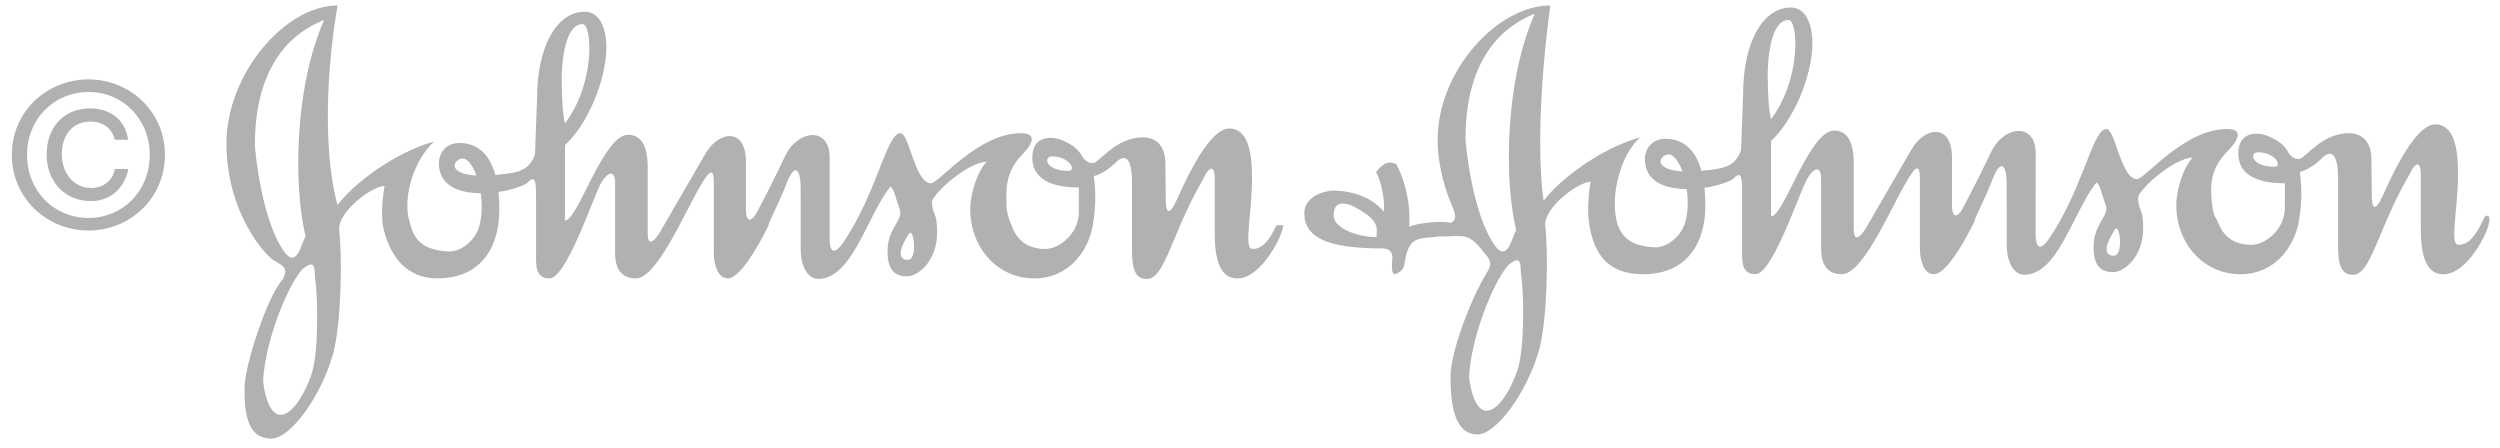 <svg width="184" height="33" viewBox="0 0 184 33" fill="none" xmlns="http://www.w3.org/2000/svg">
<path fill-rule="evenodd" clip-rule="evenodd" d="M1.99 11.39C1.99 8.757 3.976 6.771 6.52 6.771C9.036 6.771 11.021 8.757 11.021 11.39C11.021 14.068 9.035 16.039 6.52 16.039C3.976 16.039 1.99 14.068 1.99 11.39ZM6.52 16.965C9.55 16.965 12.139 14.612 12.139 11.39C12.139 8.199 9.55 5.844 6.52 5.844C3.461 5.844 0.871 8.199 0.871 11.39C0.871 14.611 3.461 16.965 6.52 16.965ZM8.446 12.434C8.315 13.258 7.637 13.832 6.711 13.832C5.372 13.832 4.548 12.684 4.548 11.36C4.548 9.993 5.284 8.948 6.667 8.948C7.594 8.948 8.27 9.477 8.446 10.286H9.432C9.226 8.786 8.065 7.977 6.652 7.977C4.651 7.977 3.432 9.418 3.432 11.375C3.432 13.301 4.711 14.802 6.712 14.802C8.065 14.802 9.168 13.89 9.448 12.433L8.446 12.434ZM92.186 18.322C91.826 18.322 91.835 17.634 91.925 16.571C92.005 15.62 92.148 14.367 92.148 13.034C92.148 11.208 91.844 9.457 90.474 9.457C88.839 9.457 86.936 14.023 86.557 14.822C86.061 15.886 85.8 15.696 85.8 14.669L85.774 12.046C85.774 10.677 85.034 10.106 84.12 10.106C82.16 10.106 80.942 11.895 80.505 11.989C80.127 12.065 79.859 11.816 79.575 11.457L79.708 11.588C79.347 10.962 78.966 10.657 78.11 10.294C77.254 9.971 75.978 10.067 75.978 11.588C75.978 13.49 77.956 13.795 79.401 13.795V15.545C79.413 15.911 79.342 16.258 79.215 16.572C78.798 17.608 77.776 18.323 76.929 18.323C75.61 18.323 74.82 17.655 74.446 16.572C74.685 16.915 74.075 16.153 74.075 15.012C74.075 14.139 73.923 12.691 75.217 11.399C76.282 10.296 76.093 9.802 75.141 9.802C71.985 9.802 69.092 13.491 68.521 13.491C67.342 13.491 66.921 9.802 66.276 9.802C65.355 9.802 64.77 13.14 62.846 16.572C62.625 16.967 62.387 17.36 62.13 17.752C61.291 19.008 61.063 18.361 61.057 17.523L61.058 16.572L61.062 11.588C61.062 9.267 58.664 9.534 57.753 11.551C56.916 13.339 55.852 15.355 55.852 15.355C55.28 16.498 54.937 16.305 54.899 15.545V11.893C54.899 9.382 52.921 9.611 51.932 11.285L48.871 16.572L48.585 17.067C48.013 17.981 47.709 17.981 47.672 17.296V12.351C47.672 11.591 47.595 9.917 46.226 9.917C44.399 9.917 42.535 16.23 41.585 16.23V10.677C43.183 9.23 44.629 5.958 44.629 3.449C44.629 2.459 44.324 0.861 43.029 0.861C41.053 0.861 39.528 3.295 39.528 7.252L39.377 11.361C38.94 12.528 38.245 12.727 36.461 12.878C35.954 11.045 34.859 10.524 33.822 10.524C32.796 10.524 32.3 11.285 32.3 12.008C32.3 13.683 33.794 14.212 35.378 14.224C35.488 15.002 35.484 15.844 35.297 16.572C35.019 17.671 33.975 18.511 33.061 18.511C31.464 18.436 30.55 17.906 30.22 16.572C29.499 14.611 30.506 11.715 31.958 10.409C28.875 11.285 25.909 13.643 24.844 15.09C23.969 12.046 23.817 6.414 24.844 0.404C20.964 0.404 16.665 5.465 16.665 10.563C16.665 15.623 19.518 18.817 20.202 19.198C21.04 19.654 21.155 19.807 20.81 20.568C19.669 21.784 17.995 26.957 17.995 28.554C17.995 30.304 18.148 32.283 19.975 32.283C21.344 32.283 23.625 29.239 24.539 25.969C25.146 23.534 25.186 18.807 24.957 16.829C24.957 16.746 24.968 16.661 24.987 16.572C25.262 15.309 27.415 13.716 28.305 13.682C28.116 14.789 28.08 15.753 28.17 16.572C28.647 18.892 29.94 20.49 32.186 20.49C34.898 20.49 36.318 18.864 36.666 16.572C36.724 16.182 36.752 15.788 36.751 15.394C36.751 14.931 36.729 14.513 36.687 14.129C37.575 13.995 38.363 13.74 38.769 13.491C39.263 12.996 39.453 13.035 39.453 14.253V18.929C39.453 19.69 39.49 20.49 40.441 20.49C41.171 20.49 42.143 18.461 42.937 16.572C43.471 15.301 43.925 14.094 44.168 13.605C44.778 12.502 45.273 12.54 45.273 13.491V18.627C45.273 19.92 45.845 20.49 46.794 20.49C47.793 20.49 48.971 18.527 50.011 16.572C50.633 15.402 51.209 14.232 51.664 13.491C52.275 12.465 52.537 12.427 52.537 13.453V18.627C52.537 19.501 52.843 20.49 53.566 20.49C54.397 20.49 55.632 18.479 56.577 16.572H56.559C56.534 16.467 57.365 14.851 57.867 13.567C58.474 11.931 58.928 12.427 58.928 13.795L58.93 16.572L58.932 18.323C58.932 19.691 59.502 20.53 60.226 20.53C61.855 20.53 62.892 18.54 63.889 16.573C64.426 15.509 64.95 14.453 65.551 13.721C65.846 14.063 65.831 14.289 66.237 15.47C66.464 16.23 65.323 16.765 65.323 18.512C65.323 20.034 66.008 20.338 66.769 20.338C67.531 20.338 68.975 19.274 68.975 17.068C68.975 15.546 68.594 15.851 68.594 14.786C68.975 13.949 71.257 11.971 72.628 11.896C71.942 12.58 71.409 14.254 71.409 15.396C71.409 15.803 71.451 16.198 71.528 16.574C71.999 18.844 73.814 20.492 76.126 20.492C78.638 20.492 80.083 18.513 80.426 16.611L80.432 16.574C80.618 15.412 80.691 14.389 80.502 12.962C81.037 12.847 81.737 12.352 82.063 12.011C83.015 11.04 83.316 12.049 83.316 13.456V18.439C83.316 19.885 83.584 20.533 84.421 20.533C85.34 20.533 85.881 18.863 86.865 16.576C87.304 15.554 87.837 14.406 88.528 13.23C89.064 12.088 89.404 12.202 89.404 13.191V17.148C89.404 19.581 90.015 20.495 91.078 20.495C92.181 20.495 93.325 19.202 94.084 17.679C94.323 17.163 94.429 16.809 94.453 16.577H93.955C93.405 17.731 92.895 18.322 92.186 18.322ZM78.643 12.578C76.926 12.578 76.778 11.513 77.427 11.513C78.723 11.513 79.25 12.578 78.643 12.578ZM22.945 27.488C22.564 28.707 21.574 30.532 20.662 30.532C19.595 30.532 19.369 28.096 19.369 28.096C19.444 25.434 21.042 21.174 22.26 19.806C23.023 19.197 23.174 19.425 23.174 20.337C23.401 21.708 23.476 25.816 22.945 27.488ZM22.489 17.372C22.107 18.207 21.802 19.654 20.966 18.588C19.217 16.23 18.759 10.905 18.759 10.676C18.759 5.882 20.584 2.763 23.858 1.468C21.574 6.642 21.651 14.023 22.489 17.372ZM33.863 11.703C34.311 11.52 34.76 12.07 35.067 12.923C33.279 12.824 33.14 12.017 33.863 11.703ZM42.88 1.772C43.564 1.772 43.87 6.034 41.587 9.077C41.392 8.353 41.352 6.894 41.349 6.198C41.316 6.075 41.26 1.772 42.88 1.772ZM66.848 19.121C66.317 19.159 65.898 18.741 66.887 17.22C67.269 16.63 67.535 19.121 66.848 19.121Z" fill="#B1B1B1"/>
<path fill-rule="evenodd" clip-rule="evenodd" d="M41.349 6.198C41.353 6.213 41.357 6.172 41.357 6.034C41.357 5.645 41.347 5.797 41.349 6.198ZM182.849 16.001C182.809 16.097 182.764 16.188 182.721 16.269C182.164 17.427 181.656 18.018 180.946 18.018C180.585 18.018 180.595 17.333 180.683 16.269C180.766 15.319 180.91 14.062 180.91 12.731C180.91 10.905 180.604 9.154 179.236 9.154C177.601 9.154 175.698 13.719 175.317 14.518C174.824 15.583 174.563 15.393 174.563 14.366L174.537 11.741C174.537 10.371 173.795 9.801 172.883 9.801C170.923 9.801 169.706 11.588 169.27 11.684C168.887 11.76 168.622 11.512 168.338 11.151L168.47 11.284C168.109 10.657 167.726 10.353 166.871 9.99C166.016 9.666 164.741 9.762 164.741 11.284C164.741 13.186 166.719 13.49 168.164 13.49V15.24C168.175 15.606 168.103 15.953 167.977 16.268C167.56 17.302 166.538 18.017 165.692 18.017C164.374 18.017 163.586 17.349 163.209 16.268C162.953 15.849 162.875 15.657 162.801 14.936C162.647 13.642 162.686 12.387 163.979 11.094C165.044 9.99 164.856 9.495 163.904 9.495C160.744 9.495 157.855 13.186 157.283 13.186C156.103 13.186 155.686 9.495 155.038 9.495C154.117 9.495 153.534 12.833 151.609 16.267C151.39 16.659 151.149 17.057 150.894 17.447C150.056 18.701 149.828 18.055 149.822 17.218V16.267L149.828 11.284C149.828 8.962 147.429 9.228 146.519 11.245C145.91 12.525 145.275 13.793 144.614 15.048C144.045 16.19 143.704 15.999 143.666 15.239V11.586C143.666 9.075 141.684 9.304 140.697 10.978L137.635 16.267L137.35 16.762C136.778 17.673 136.474 17.673 136.436 16.99V12.045C136.436 11.284 136.361 9.61 134.991 9.61C133.162 9.61 131.3 15.924 130.35 15.924V10.369C131.946 8.924 133.394 5.651 133.394 3.142C133.394 2.153 133.088 0.554 131.795 0.554C129.815 0.554 128.293 2.99 128.293 6.945L128.143 11.053C127.705 12.22 127.01 12.42 125.226 12.571C124.718 10.736 123.623 10.217 122.585 10.217C121.56 10.217 121.065 10.977 121.065 11.701C121.065 13.377 122.558 13.904 124.142 13.917C124.251 14.696 124.248 15.537 124.061 16.267C123.783 17.367 122.74 18.205 121.826 18.205C120.227 18.129 119.315 17.596 118.987 16.267C118.517 14.327 119.27 11.409 120.722 10.104C117.639 10.978 114.673 13.337 113.609 14.783C113.19 11.777 113.265 6.68 114.102 0.402C110.224 0.402 105.81 5.196 105.81 10.294C105.81 12.348 106.458 14.174 106.875 15.163C106.99 15.467 107.37 16.151 106.76 16.416C106.381 16.227 104.362 16.38 103.718 16.685C103.831 15.201 103.489 13.413 102.765 12.08C102.083 11.775 101.74 12.119 101.282 12.651C101.665 13.412 101.93 14.666 101.853 15.581C101.016 14.59 99.799 14.095 98.236 14.021C97.479 14.021 95.997 14.441 95.997 15.694C95.997 17.52 97.785 18.282 101.702 18.282C102.197 18.282 102.578 18.473 102.461 19.233C102.425 19.879 102.461 20.071 102.613 20.184C102.613 20.184 103.259 20.071 103.355 19.499C103.677 17.37 104.212 17.596 105.925 17.406C107.789 17.406 108.017 17.064 109.159 18.508C109.652 19.08 109.862 19.328 109.499 19.954C108.13 22.16 106.759 26.061 106.759 27.657C106.759 29.408 106.913 31.975 108.741 31.975C110.108 31.975 112.391 28.932 113.306 25.661C113.912 23.225 113.951 18.501 113.723 16.521C113.723 16.438 113.734 16.352 113.751 16.266C114.027 15.001 116.181 13.409 117.071 13.374C116.884 14.482 116.845 15.445 116.935 16.266C117.296 19.118 118.706 20.183 120.949 20.183C123.66 20.183 125.081 18.555 125.431 16.266C125.488 15.89 125.514 15.495 125.514 15.087C125.514 14.624 125.493 14.206 125.45 13.823C126.339 13.689 127.128 13.434 127.534 13.184C128.026 12.688 128.216 12.728 128.216 13.944V18.623C128.216 19.383 128.255 20.182 129.207 20.182C129.934 20.182 130.908 18.153 131.701 16.265C132.237 14.993 132.688 13.786 132.935 13.296C133.543 12.194 134.036 12.232 134.036 13.184V18.319C134.036 19.612 134.61 20.183 135.558 20.183C136.557 20.183 137.735 18.22 138.777 16.266C139.401 15.095 139.972 13.925 140.429 13.184C141.039 12.157 141.304 12.119 141.304 13.146V18.319C141.304 19.194 141.608 20.183 142.334 20.183C143.163 20.183 144.396 18.171 145.34 16.266H145.326C145.3 16.162 146.13 14.545 146.629 13.26C147.239 11.625 147.689 12.119 147.689 13.488L147.695 16.266V18.015C147.695 19.385 148.266 20.222 148.99 20.222C150.621 20.222 151.656 18.233 152.653 16.267C153.191 15.202 153.713 14.146 154.316 13.413C154.611 13.756 154.596 13.981 155 15.163C155.228 15.922 154.086 16.456 154.086 18.205C154.086 19.727 154.773 20.031 155.532 20.031C156.295 20.031 157.739 18.967 157.739 16.762C157.739 15.239 157.36 15.543 157.36 14.478C157.739 13.641 160.02 11.664 161.393 11.588C160.708 12.272 160.175 13.946 160.175 15.089C160.175 15.496 160.215 15.892 160.294 16.268C160.764 18.537 162.576 20.185 164.891 20.185C167.404 20.185 168.85 18.206 169.191 16.304L169.198 16.268C169.386 15.104 169.457 14.082 169.27 12.653C169.799 12.539 170.503 12.045 170.829 11.703C171.779 10.732 172.083 11.741 172.083 13.149V18.131C172.083 19.577 172.349 20.225 173.187 20.225C174.105 20.225 174.646 18.555 175.63 16.27C176.074 15.246 176.601 14.098 177.295 12.921C177.83 11.779 178.171 11.895 178.171 12.883V16.84C178.171 19.274 178.779 20.188 179.844 20.188C180.946 20.188 182.09 18.894 182.849 17.374C183.09 16.855 183.191 16.503 183.217 16.271C183.272 15.761 182.954 15.82 182.849 16.001ZM167.403 12.273C165.686 12.273 165.538 11.209 166.184 11.209C167.481 11.209 168.011 12.273 167.403 12.273ZM101.317 17.448C99.758 17.448 98.157 16.724 98.157 15.886C98.157 15.049 98.577 14.822 99.414 15.089C101.621 16.191 101.317 16.724 101.317 17.448ZM107.861 10.22C107.861 5.425 109.687 2.305 112.96 1.012C110.678 6.187 110.753 13.567 111.588 16.915C111.209 17.752 110.907 19.197 110.066 18.131C108.32 15.773 107.861 10.446 107.861 10.22ZM111.703 27.184C111.324 28.401 110.336 30.23 109.422 30.23C108.356 30.23 108.127 27.792 108.127 27.792C108.203 25.131 109.802 20.87 111.018 19.501C111.778 18.892 111.932 19.121 111.932 20.033C112.16 21.405 112.236 25.512 111.703 27.184ZM122.625 11.398C123.071 11.215 123.518 11.765 123.828 12.618C122.038 12.519 121.898 11.712 122.625 11.398ZM131.64 1.468C132.323 1.468 132.631 5.73 130.347 8.774C130.154 8.049 130.114 6.59 130.11 5.893C130.078 5.787 130.017 1.468 131.64 1.468ZM155.608 18.816C155.077 18.854 154.658 18.436 155.649 16.915C156.03 16.328 156.295 18.816 155.608 18.816Z" fill="#B1B1B1"/>
</svg>
